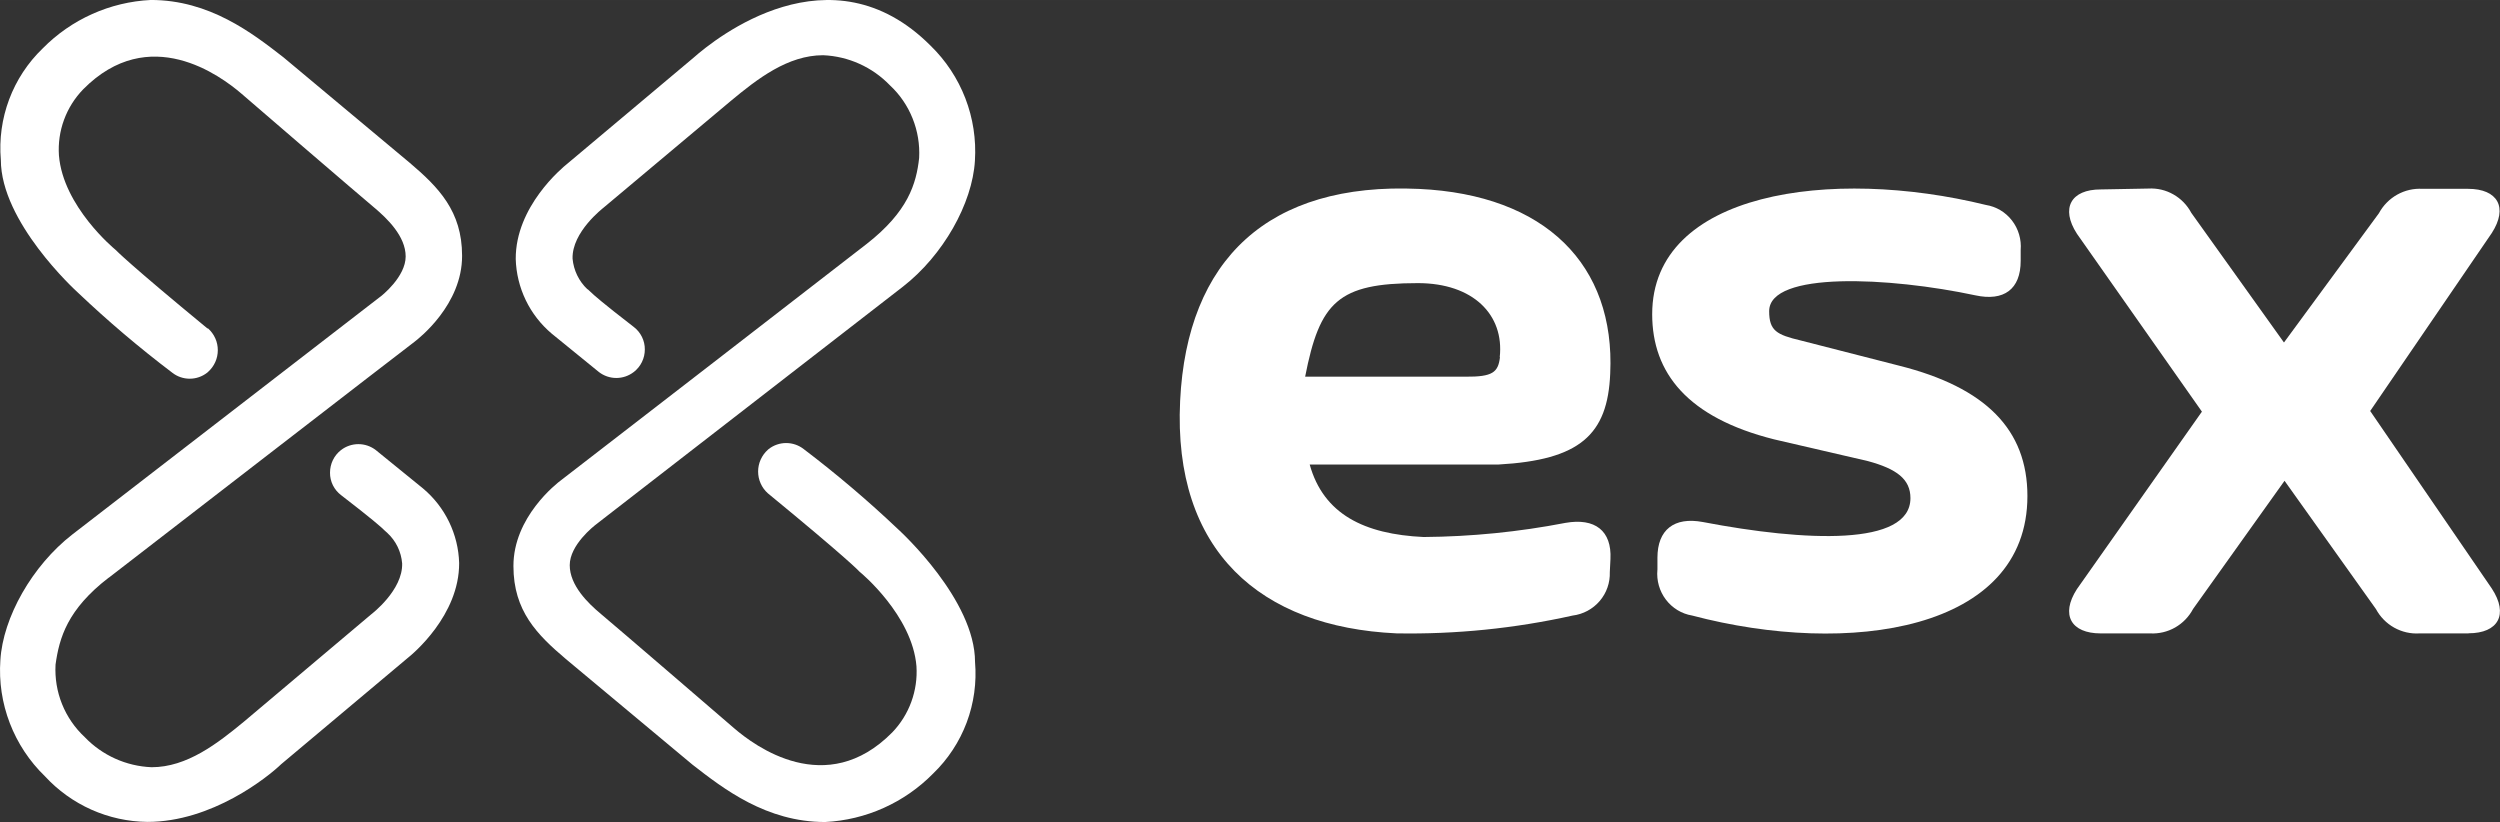 <?xml version="1.0" encoding="UTF-8"?>
<!DOCTYPE svg PUBLIC "-//W3C//DTD SVG 1.1//EN" "http://www.w3.org/Graphics/SVG/1.1/DTD/svg11.dtd">
<!-- Creator: CorelDRAW 2020 (64 Bit) -->
<svg xmlns="http://www.w3.org/2000/svg" xml:space="preserve" width="17.703mm" height="5.821mm" version="1.1" style="shape-rendering:geometricPrecision; text-rendering:geometricPrecision; image-rendering:optimizeQuality; fill-rule:evenodd; clip-rule:evenodd"
viewBox="0 0 619.36 203.65"
 xmlns:xlink="http://www.w3.org/1999/xlink"
 xmlns:xodm="http://www.corel.com/coreldraw/odm/2003">
 <rect x="0" y="0" width="619.36" height="203.65" fill="#333333" stroke="none"/>
 <defs>
  <style type="text/css">
   <![CDATA[
    .fil0 {fill:white;fill-rule:nonzero}
   ]]>
  </style>
 </defs>
 <g id="Camada_x0020_1">
  <path class="fil0" d="M410.62 141.18l0 -3.01c0,-6.92 4.13,-10.17 11.22,-8.85 25.36,4.85 51.46,6.08 51.46,-5.92 0,-4.66 -3.36,-7.24 -10.58,-9.18l-23.22 -5.38c-21.37,-5.38 -30.18,-16.41 -30.18,-31 0,-30.38 44.43,-36.47 82.67,-27.07 2.56,0.41 4.87,1.78 6.47,3.86 1.6,2.07 2.37,4.69 2.15,7.31l0 2.69c0,7.03 -4.15,10.07 -11.24,8.53 -21.16,-4.52 -51.07,-6.03 -51.07,3.93 0,4.87 1.9,5.84 7.75,7.24l24.49 6.27c21.37,5.38 31.74,15.8 31.74,32.29 0,33.43 -44.19,39.86 -83.07,29.6 -2.57,-0.42 -4.89,-1.83 -6.49,-3.93 -1.6,-2.1 -2.35,-4.74 -2.11,-7.38z"/>
  <path class="fil0" d="M611.58 156.92l-12.17 0c-2.18,0.14 -4.35,-0.36 -6.27,-1.43 -1.91,-1.07 -3.48,-2.67 -4.52,-4.61l-22.64 -31.77 -22.67 31.77c-1.02,1.92 -2.56,3.51 -4.44,4.58 -1.88,1.07 -4.02,1.57 -6.17,1.46l-12.27 0c-7.32,0 -10,-4.59 -5.89,-10.97l30.97 -43.97 -30.97 -44.08c-4.11,-6.37 -1.43,-10.97 5.89,-10.97l11.85 -0.22c2.15,-0.12 4.29,0.38 6.16,1.45 1.88,1.06 3.42,2.65 4.44,4.57l22.96 32.12 23.52 -32.02c1.05,-1.94 2.62,-3.54 4.53,-4.61 1.91,-1.07 4.08,-1.57 6.26,-1.44l11.29 0c7.34,0 9.99,4.59 5.88,10.96l-30.12 44.08 30.12 43.97c4.24,6.45 1.59,11.1 -5.75,11.1z"/>
  <path class="fil0" d="M371.25 115.09l-46.78 0c3.43,12.3 13.51,17.26 28.22,17.95 11.79,-0.09 23.55,-1.26 35.13,-3.5 7.33,-1.29 11.51,1.94 11.16,8.96l-0.16 3.23c0.09,2.62 -0.8,5.18 -2.51,7.17 -1.7,1.99 -4.1,3.28 -6.71,3.6 -14.32,3.19 -28.97,4.67 -43.64,4.41 -33.7,-1.56 -55.4,-20.42 -53.59,-57.6 1.7,-34.99 21.81,-54.24 59.18,-52.51 31.35,1.45 48.64,18.84 47.37,45.75 -0.62,15.21 -7.57,21.4 -27.67,22.53zm0.3 -26.59c1.16,-10.53 -6.6,-18.36 -20.27,-18.36 -19.78,0 -24.32,4.66 -27.94,23.18l39.73 0c6.7,0.05 8.08,-1.05 8.54,-4.82l-0.05 0z"/>
  <path class="fil0" d="M26.93 143.14c4.54,-3.48 73.14,-56.52 75.69,-58.41 1.22,-0.93 11.9,-9.28 11.86,-21.38 0,-11.07 -5.87,-16.98 -12.96,-23.01l-31.32 -26.16c-7.72,-6 -18.29,-14.19 -32.84,-14.19 -10.11,0.5 -19.67,4.78 -26.78,12 -3.68,3.54 -6.52,7.85 -8.31,12.63 -1.79,4.78 -2.5,9.9 -2.06,14.98 0,15.38 18.36,32.22 19.05,32.85 7.43,7.06 15.26,13.7 23.43,19.89 1.23,0.96 2.75,1.48 4.31,1.48 1.56,0 3.08,-0.52 4.31,-1.48l0.23 -0.2c0.76,-0.68 1.37,-1.5 1.79,-2.44 0.42,-0.93 0.63,-1.93 0.63,-2.95 0,-1.02 -0.21,-2.03 -0.63,-2.95 -0.42,-0.93 -1.03,-1.76 -1.79,-2.44l-0.16 0c-19.59,-16.14 -22.57,-19.29 -22.7,-19.42l-0.26 -0.23c0,0 -12.79,-10.54 -13.82,-23.21 -0.2,-2.99 0.22,-6 1.26,-8.82 1.03,-2.82 2.65,-5.39 4.74,-7.55 16.37,-16.57 34.1,-3.31 39.17,1.03 1.19,1.06 29.66,25.53 32.91,28.24 3.25,2.72 7.82,7.13 7.82,12.13 0,5.01 -5.87,9.75 -6.63,10.24l-75.95 58.64c-9.94,7.72 -17.2,20.55 -17.83,31.16 -0.37,5.3 0.43,10.63 2.34,15.59 1.91,4.96 4.87,9.45 8.7,13.15 3.24,3.52 7.16,6.33 11.52,8.28 4.37,1.95 9.08,2.97 13.86,3.03 16.01,0 29.83,-11.1 33.14,-14.29l31.28 -26.26c1.32,-1.03 12.89,-10.64 12.82,-23.6 -0.1,-3.54 -0.96,-7.01 -2.5,-10.19 -1.54,-3.18 -3.74,-6 -6.45,-8.27l-11.7 -9.51c-1.23,-0.95 -2.75,-1.47 -4.31,-1.47 -1.56,0 -3.08,0.52 -4.31,1.47 -0.85,0.66 -1.54,1.51 -2.01,2.48 -0.47,0.97 -0.71,2.04 -0.71,3.12 -0.01,1.08 0.23,2.14 0.71,3.11 0.48,0.97 1.18,1.81 2.04,2.46 7.82,6.03 9.94,7.92 10.74,8.72l0.73 0.66c2.12,1.96 3.42,4.65 3.65,7.53 0.2,6.63 -7.55,12.53 -7.72,12.66l-31.45 26.52c-6.63,5.47 -14.15,11.31 -22.9,11.31 -6.28,-0.25 -12.22,-2.92 -16.57,-7.46 -2.45,-2.28 -4.37,-5.07 -5.62,-8.18 -1.25,-3.1 -1.79,-6.45 -1.61,-9.79 0.93,-6.66 2.95,-13.66 13.15,-21.52z"/>
  <path class="fil0" d="M147.78 129.83l75.92 -58.82c9.94,-7.73 17.2,-20.57 17.83,-31.18 0.34,-5.27 -0.47,-10.55 -2.37,-15.48 -1.9,-4.92 -4.85,-9.38 -8.63,-13.05 -24.72,-24.75 -53.25,-1.83 -58.69,2.98l-31.28 26.27c-1.29,1.03 -12.86,10.62 -12.79,23.62 0.1,3.53 0.95,7.01 2.48,10.19 1.54,3.19 3.73,6.01 6.43,8.29l11.7 9.52c1.23,0.95 2.75,1.47 4.31,1.47 1.56,0 3.08,-0.52 4.31,-1.47 0.86,-0.66 1.56,-1.51 2.03,-2.48 0.48,-0.97 0.72,-2.04 0.72,-3.13 0.01,-1.08 -0.24,-2.14 -0.72,-3.11 -0.48,-0.97 -1.17,-1.81 -2.03,-2.46 -7.82,-6.04 -9.94,-7.93 -10.74,-8.72 -0.8,-0.8 -0.6,-0.53 -0.76,-0.63 -2.09,-1.99 -3.39,-4.68 -3.65,-7.56 -0.2,-6.63 7.59,-12.54 7.72,-12.67l31.45 -26.38c6.63,-5.51 14.15,-11.35 22.9,-11.35 6.28,0.26 12.21,2.94 16.57,7.47 2.45,2.28 4.36,5.08 5.6,8.19 1.25,3.11 1.8,6.45 1.62,9.8 -0.7,6.4 -2.75,13.27 -12.96,21.26 -2.95,2.32 -72.9,56.39 -75.65,58.49 -1.23,0.89 -11.93,9.25 -11.9,21.36 0,11.11 5.87,16.99 12.99,23.02l31.38 26.18c7.72,6 18.29,14.2 32.84,14.2 10.11,-0.5 19.67,-4.79 26.77,-12.01 3.67,-3.54 6.51,-7.86 8.31,-12.64 1.79,-4.78 2.5,-9.9 2.07,-14.99 0,-15.39 -18.36,-32.25 -19.05,-32.88 -7.44,-7.06 -15.26,-13.7 -23.43,-19.9 -1.23,-0.95 -2.75,-1.47 -4.31,-1.47 -1.56,0 -3.08,0.52 -4.31,1.47l-0.23 0.2c-0.76,0.68 -1.36,1.51 -1.78,2.44 -0.42,0.93 -0.63,1.93 -0.63,2.95 0,1.02 0.21,2.02 0.63,2.95 0.41,0.93 1.02,1.76 1.78,2.44 19.62,16.12 22.6,19.27 22.7,19.41l0.27 0.23c0,0 12.83,10.58 13.85,23.22 0.19,3 -0.25,6 -1.28,8.82 -1.03,2.82 -2.64,5.4 -4.72,7.56 -16.37,16.59 -34.13,3.32 -39.17,-1.03 -1.22,-1.06 -29.66,-25.54 -32.94,-28.26 -3.28,-2.72 -7.79,-7.13 -7.79,-12.14 0,-5.01 5.97,-9.69 6.63,-10.18z"/>
 </g>
</svg>
